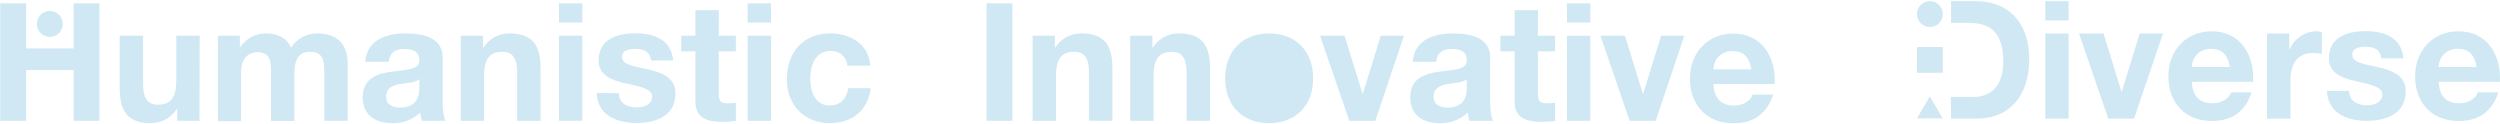 <svg width="2114" height="105" viewBox="0 0 2114 105" fill="none" xmlns="http://www.w3.org/2000/svg">
<path d="M834.242 2.802H856.069V102.135H834.242V2.802Z" fill="#CFE8F3"/>
<path d="M873.188 30.226H891.984V40.15H892.386C894.73 36.453 897.98 33.416 901.827 31.327C905.674 29.239 909.99 28.168 914.368 28.216C935.39 28.216 940.646 40.026 940.646 57.833V102.074H920.922V61.512C920.922 49.703 917.428 43.828 908.246 43.828C897.518 43.828 892.943 49.826 892.943 64.418V102.136H873.188V30.226Z" fill="#CFE8F3"/>
<path d="M955.711 30.225H974.477V40.149H974.879C977.225 36.454 980.475 33.419 984.321 31.331C988.168 29.243 992.484 28.17 996.86 28.216C1017.88 28.216 1023.17 40.026 1023.17 57.833V102.074H1003.41V61.512C1003.41 49.702 999.921 43.828 990.77 43.828C980.042 43.828 975.466 49.826 975.466 64.418V102.136H955.711V30.225Z" fill="#CFE8F3"/>
<path d="M1073.1 28.278C1095.79 28.278 1110.38 43.303 1110.38 66.243C1110.38 89.182 1095.79 104.084 1073.1 104.084C1050.41 104.084 1036 89.059 1036 66.243C1036 43.427 1050.56 28.278 1073.1 28.278Z" fill="#CFE8F3"/>
<path d="M1162.96 102.136H1140.98L1116.25 30.226H1136.96L1152.14 79.32H1152.42L1167.57 30.226H1187.2L1162.96 102.136Z" fill="#CFE8F3"/>
<path d="M1194.69 52.331C1195.81 33.781 1212.38 28.278 1228.52 28.278C1242.83 28.278 1260.08 31.369 1260.08 48.713V86.122C1260.08 92.676 1260.79 99.199 1262.59 102.136H1242.55C1241.83 99.878 1241.36 97.544 1241.16 95.18C1237.93 98.214 1234.12 100.566 1229.96 102.096C1225.81 103.626 1221.38 104.302 1216.95 104.084C1203.32 104.084 1192.47 97.251 1192.47 82.443C1192.47 66.181 1204.84 62.285 1216.95 60.616C1229.07 58.947 1240.33 59.225 1240.33 51.156C1240.33 43.087 1234.48 41.417 1227.53 41.417C1220.01 41.417 1215.16 44.509 1214.45 52.269L1194.69 52.331ZM1240.33 66.923C1236.99 70.014 1230.03 70.014 1223.91 71.127C1217.79 72.24 1212.22 74.435 1212.22 81.67C1212.22 88.904 1217.94 90.945 1224.34 90.945C1239.8 90.945 1240.33 78.578 1240.33 74.404V66.923Z" fill="#CFE8F3"/>
<path d="M1300.43 30.226H1314.9V43.427H1300.43V79.042C1300.43 85.72 1302.1 87.389 1308.78 87.389C1310.85 87.409 1312.92 87.223 1314.96 86.833V102.291C1311.14 102.822 1307.29 103.06 1303.43 103.002C1291.31 103.002 1280.74 100.219 1280.74 85.874V43.427H1268.77V30.226H1280.74V8.584H1300.49L1300.43 30.226Z" fill="#CFE8F3"/>
<path d="M1344.78 19.064H1325.02V2.802H1344.78V19.064ZM1325.02 30.225H1344.78V102.135H1325.02V30.225Z" fill="#CFE8F3"/>
<path d="M1400.03 102.136H1378.05L1353.32 30.226H1374.03L1389.21 79.32H1389.49L1404.64 30.226H1424.27L1400.03 102.136Z" fill="#CFE8F3"/>
<path d="M1448.88 71.066C1449.44 83.432 1455.56 89.275 1466.53 89.275C1474.48 89.275 1480.88 84.422 1481.99 80.001H1499.4C1493.83 96.974 1481.99 104.208 1465.73 104.208C1443.04 104.208 1429 88.75 1429 66.367C1429 44.725 1443.87 28.402 1465.73 28.402C1490.21 28.402 1502.02 48.961 1500.63 71.097L1448.88 71.066ZM1481 58.7C1479.21 48.683 1474.82 43.242 1465.3 43.242C1463.19 43.111 1461.07 43.413 1459.09 44.131C1457.1 44.849 1455.28 45.967 1453.74 47.416C1452.2 48.864 1450.98 50.613 1450.14 52.554C1449.3 54.495 1448.87 56.586 1448.88 58.7H1481Z" fill="#CFE8F3"/>
<path d="M1642.85 11.899C1642.85 14.057 1642.21 16.167 1641.01 17.962C1639.81 19.756 1638.11 21.155 1636.11 21.981C1634.12 22.807 1631.92 23.023 1629.81 22.602C1627.69 22.181 1625.75 21.142 1624.22 19.616C1622.69 18.089 1621.65 16.145 1621.23 14.028C1620.81 11.911 1621.03 9.716 1621.85 7.722C1622.68 5.728 1624.08 4.024 1625.87 2.825C1627.67 1.625 1629.78 0.985 1631.94 0.985C1634.83 0.985 1637.61 2.135 1639.65 4.182C1641.7 6.228 1642.85 9.004 1642.85 11.899ZM1642.85 61.55H1621.02V39.723H1642.85V61.55ZM1631.84 81.521L1637.25 90.796L1642.7 100.071H1621.05L1626.46 90.796L1631.84 81.521ZM1649.78 81.954H1669.25C1681.9 81.954 1693.99 74.163 1693.99 52.182C1693.99 32.149 1687.03 19.349 1665.33 19.349H1649.84V0.985H1670.83C1696.55 0.985 1715.9 17.123 1715.9 50.08C1715.9 78.894 1701.16 100.318 1670.83 100.318H1649.84L1649.65 81.521" fill="#CFE8F3"/>
<path d="M1749.23 17.247H1729.48V0.985H1749.23V17.247ZM1729.48 28.377H1749.23V100.318H1729.48V28.377Z" fill="#CFE8F3"/>
<path d="M1804.6 100.317H1782.77L1758.04 28.376H1778.75L1793.9 77.501H1794.18L1809.36 28.376H1828.96L1804.6 100.317Z" fill="#CFE8F3"/>
<path d="M1853.43 69.155C1853.98 81.522 1860.13 87.365 1871.11 87.365C1879.02 87.365 1885.42 82.511 1886.57 78.09H1903.94C1898.38 95.063 1886.57 102.297 1870.28 102.297C1847.61 102.297 1833.58 86.839 1833.58 64.456C1833.58 42.815 1848.45 26.46 1870.28 26.46C1894.79 26.46 1906.6 47.05 1905.21 69.186L1853.43 69.155ZM1885.58 56.635C1883.79 46.618 1879.4 41.331 1869.87 41.331C1867.77 41.196 1865.67 41.491 1863.69 42.198C1861.71 42.904 1859.89 44.008 1858.35 45.44C1856.81 46.873 1855.58 48.605 1854.74 50.529C1853.89 52.454 1853.44 54.532 1853.43 56.635H1885.58Z" fill="#CFE8F3"/>
<path d="M1917.02 28.377H1935.81V41.733H1936.09C1938.04 37.245 1941.24 33.413 1945.3 30.699C1949.37 27.984 1954.14 26.502 1959.03 26.429C1960.49 26.442 1961.94 26.681 1963.33 27.14V45.504C1961 45.025 1958.63 44.787 1956.25 44.793C1941.78 44.793 1936.77 55.243 1936.77 67.888V100.318H1917.02V28.377Z" fill="#CFE8F3"/>
<path d="M1986.41 76.946C1986.41 85.572 1993.8 89.034 2001.59 89.034C2007.28 89.034 2014.52 86.809 2014.52 79.76C2014.52 73.793 2006.32 71.691 1992.13 68.63C1980.73 66.126 1969.32 62.107 1969.32 49.431C1969.32 31.067 1985.18 26.337 2000.6 26.337C2016.03 26.337 2030.81 31.623 2032.32 49.307H2013.56C2013 41.64 2007.16 39.569 2000.05 39.569C1995.6 39.569 1989.07 40.404 1989.07 46.247C1989.07 53.327 2000.2 54.316 2011.46 56.944C2022.71 59.572 2034.27 63.776 2034.27 77.132C2034.27 96.052 2017.86 102.174 2001.44 102.174C1985.02 102.174 1968.48 95.991 1967.65 76.854L1986.41 76.946Z" fill="#CFE8F3"/>
<path d="M2062.11 69.155C2062.66 81.522 2068.78 87.365 2079.79 87.365C2087.7 87.365 2094.1 82.511 2095.25 78.09H2112.62C2107.06 95.063 2095.25 102.297 2078.95 102.297C2056.29 102.297 2042.23 86.839 2042.23 64.456C2042.23 42.815 2057.13 26.46 2078.95 26.46C2103.44 26.46 2115.28 47.05 2113.89 69.186L2062.11 69.155ZM2094.26 56.635C2092.43 46.618 2088.07 41.331 2078.52 41.331C2076.43 41.201 2074.32 41.499 2072.35 42.208C2070.37 42.916 2068.56 44.02 2067.02 45.452C2065.49 46.884 2064.26 48.614 2063.41 50.537C2062.57 52.46 2062.12 54.534 2062.11 56.635H2094.26Z" fill="#CFE8F3"/>
<path d="M0.219 2.802H22.076V40.953H62.267V2.802H84.094V102.135H62.267V59.286H22.076V102.135H0.219V2.802Z" fill="#CFE8F3"/>
<path d="M168.677 102.135H149.911V92.118H149.479C147.141 95.823 143.893 98.868 140.045 100.962C136.198 103.057 131.878 104.131 127.497 104.083C106.505 104.083 101.219 92.242 101.219 74.435V30.194H120.974V70.817C120.974 82.658 124.437 88.501 133.619 88.501C144.347 88.501 149.077 82.504 149.077 67.911V30.194H168.832L168.677 102.135Z" fill="#CFE8F3"/>
<path d="M184.258 30.194H202.807V39.932H203.086C205.484 36.305 208.751 33.336 212.591 31.295C216.43 29.253 220.719 28.205 225.067 28.246C234.125 28.246 242.194 31.585 246.09 40.21C248.43 36.586 251.631 33.596 255.407 31.509C259.183 29.421 263.417 28.3 267.731 28.246C283.189 28.246 294.01 35.356 294.01 53.999V102.135H274.254V61.357C274.254 51.773 273.419 43.827 262.166 43.827C250.913 43.827 248.934 53.102 248.934 62.068V102.259H229.179V62.068C229.179 53.721 229.735 44.106 217.214 44.106C213.319 44.106 203.859 46.61 203.859 60.677V102.413H184.258V30.194Z" fill="#CFE8F3"/>
<path d="M308.929 52.33C310.042 33.78 326.613 28.246 342.751 28.246C357.065 28.246 374.316 31.338 374.316 48.712V86.121C374.316 92.675 375.027 99.198 376.821 102.135H356.787C356.06 99.877 355.594 97.543 355.396 95.179C352.166 98.213 348.358 100.565 344.199 102.095C340.039 103.625 335.615 104.301 331.189 104.083C317.555 104.083 306.703 97.251 306.703 82.442C306.703 66.18 319.07 62.285 331.189 60.615C343.308 58.946 354.561 59.224 354.561 51.155C354.561 43.086 348.718 41.416 341.762 41.416C334.249 41.416 329.395 44.508 328.684 52.268L308.929 52.33ZM354.592 66.922C351.253 70.014 344.297 70.014 338.176 71.096C332.054 72.178 326.489 74.435 326.489 81.669C326.489 88.903 332.209 90.944 338.608 90.944C354.066 90.944 354.592 78.577 354.592 74.404V66.922Z" fill="#CFE8F3"/>
<path d="M389.602 30.194H408.398V40.211H408.8C411.138 36.506 414.386 33.461 418.234 31.367C422.081 29.273 426.401 28.198 430.782 28.246C451.804 28.246 457.091 40.087 457.091 57.895V102.135H437.336V61.512C437.336 49.671 433.842 43.828 424.66 43.828C413.963 43.828 409.357 49.825 409.357 64.418V102.135H389.602V30.194Z" fill="#CFE8F3"/>
<path d="M492.435 2.802H472.68V19.064H492.435V2.802Z" fill="#CFE8F3"/>
<path d="M492.435 30.194H472.68V102.104H492.435V30.194Z" fill="#CFE8F3"/>
<path d="M523.32 78.763C523.32 87.389 530.678 90.851 538.469 90.851C544.189 90.851 551.423 88.625 551.423 81.577C551.423 75.61 543.199 73.507 529.009 70.447C517.601 67.943 506.193 63.924 506.193 51.248C506.193 32.884 522.053 28.154 537.511 28.154C552.969 28.154 567.685 33.44 569.231 51.124H550.434C549.877 43.457 544.034 41.386 536.954 41.386C532.502 41.386 525.948 42.221 525.948 48.064C525.948 55.143 537.078 56.133 548.362 58.761C559.647 61.389 571.178 65.593 571.178 78.949C571.178 97.869 554.762 103.991 538.346 103.991C521.929 103.991 505.358 97.808 504.523 78.671L523.32 78.763Z" fill="#CFE8F3"/>
<path d="M607.736 30.194H622.205V43.426H607.736V79.041C607.736 85.719 609.406 87.388 616.083 87.388C618.158 87.408 620.229 87.222 622.267 86.832V102.29C618.447 102.821 614.591 103.059 610.735 103.001C598.616 103.001 588.043 100.219 588.043 85.874V43.426H576.078V30.194H588.043V8.553H607.798L607.736 30.194Z" fill="#CFE8F3"/>
<path d="M651.974 19.064H632.219V2.802H651.974V19.064ZM632.219 30.194H651.974V102.135H632.219V30.194Z" fill="#CFE8F3"/>
<path d="M716.541 55.514C716.404 53.74 715.918 52.011 715.108 50.427C714.299 48.842 713.184 47.434 711.826 46.284C710.469 45.134 708.897 44.264 707.202 43.726C705.506 43.188 703.72 42.991 701.948 43.148C689.273 43.148 685.099 55.947 685.099 66.52C685.099 77.093 689.149 89.181 701.515 89.181C710.79 89.181 715.984 83.338 717.252 74.589H736.296C733.792 93.633 720.591 104.083 701.67 104.083C680.029 104.083 665.344 88.625 665.344 67.2C665.344 44.817 678.699 28.246 702.072 28.246C719.045 28.246 734.626 37.15 735.894 55.514H716.541Z" fill="#CFE8F3"/>
<path d="M53.076 20.209C53.082 22.383 52.44 24.509 51.233 26.316C50.026 28.124 48.307 29.531 46.297 30.359C44.287 31.186 42.076 31.396 39.946 30.962C37.816 30.528 35.864 29.47 34.338 27.922C32.812 26.374 31.781 24.406 31.378 22.27C30.974 20.134 31.216 17.927 32.072 15.929C32.928 13.931 34.359 12.233 36.184 11.051C38.009 9.87 40.144 9.259 42.317 9.296C45.185 9.336 47.921 10.504 49.934 12.546C51.948 14.588 53.076 17.341 53.076 20.209Z" fill="#CFE8F3"/>
</svg>
